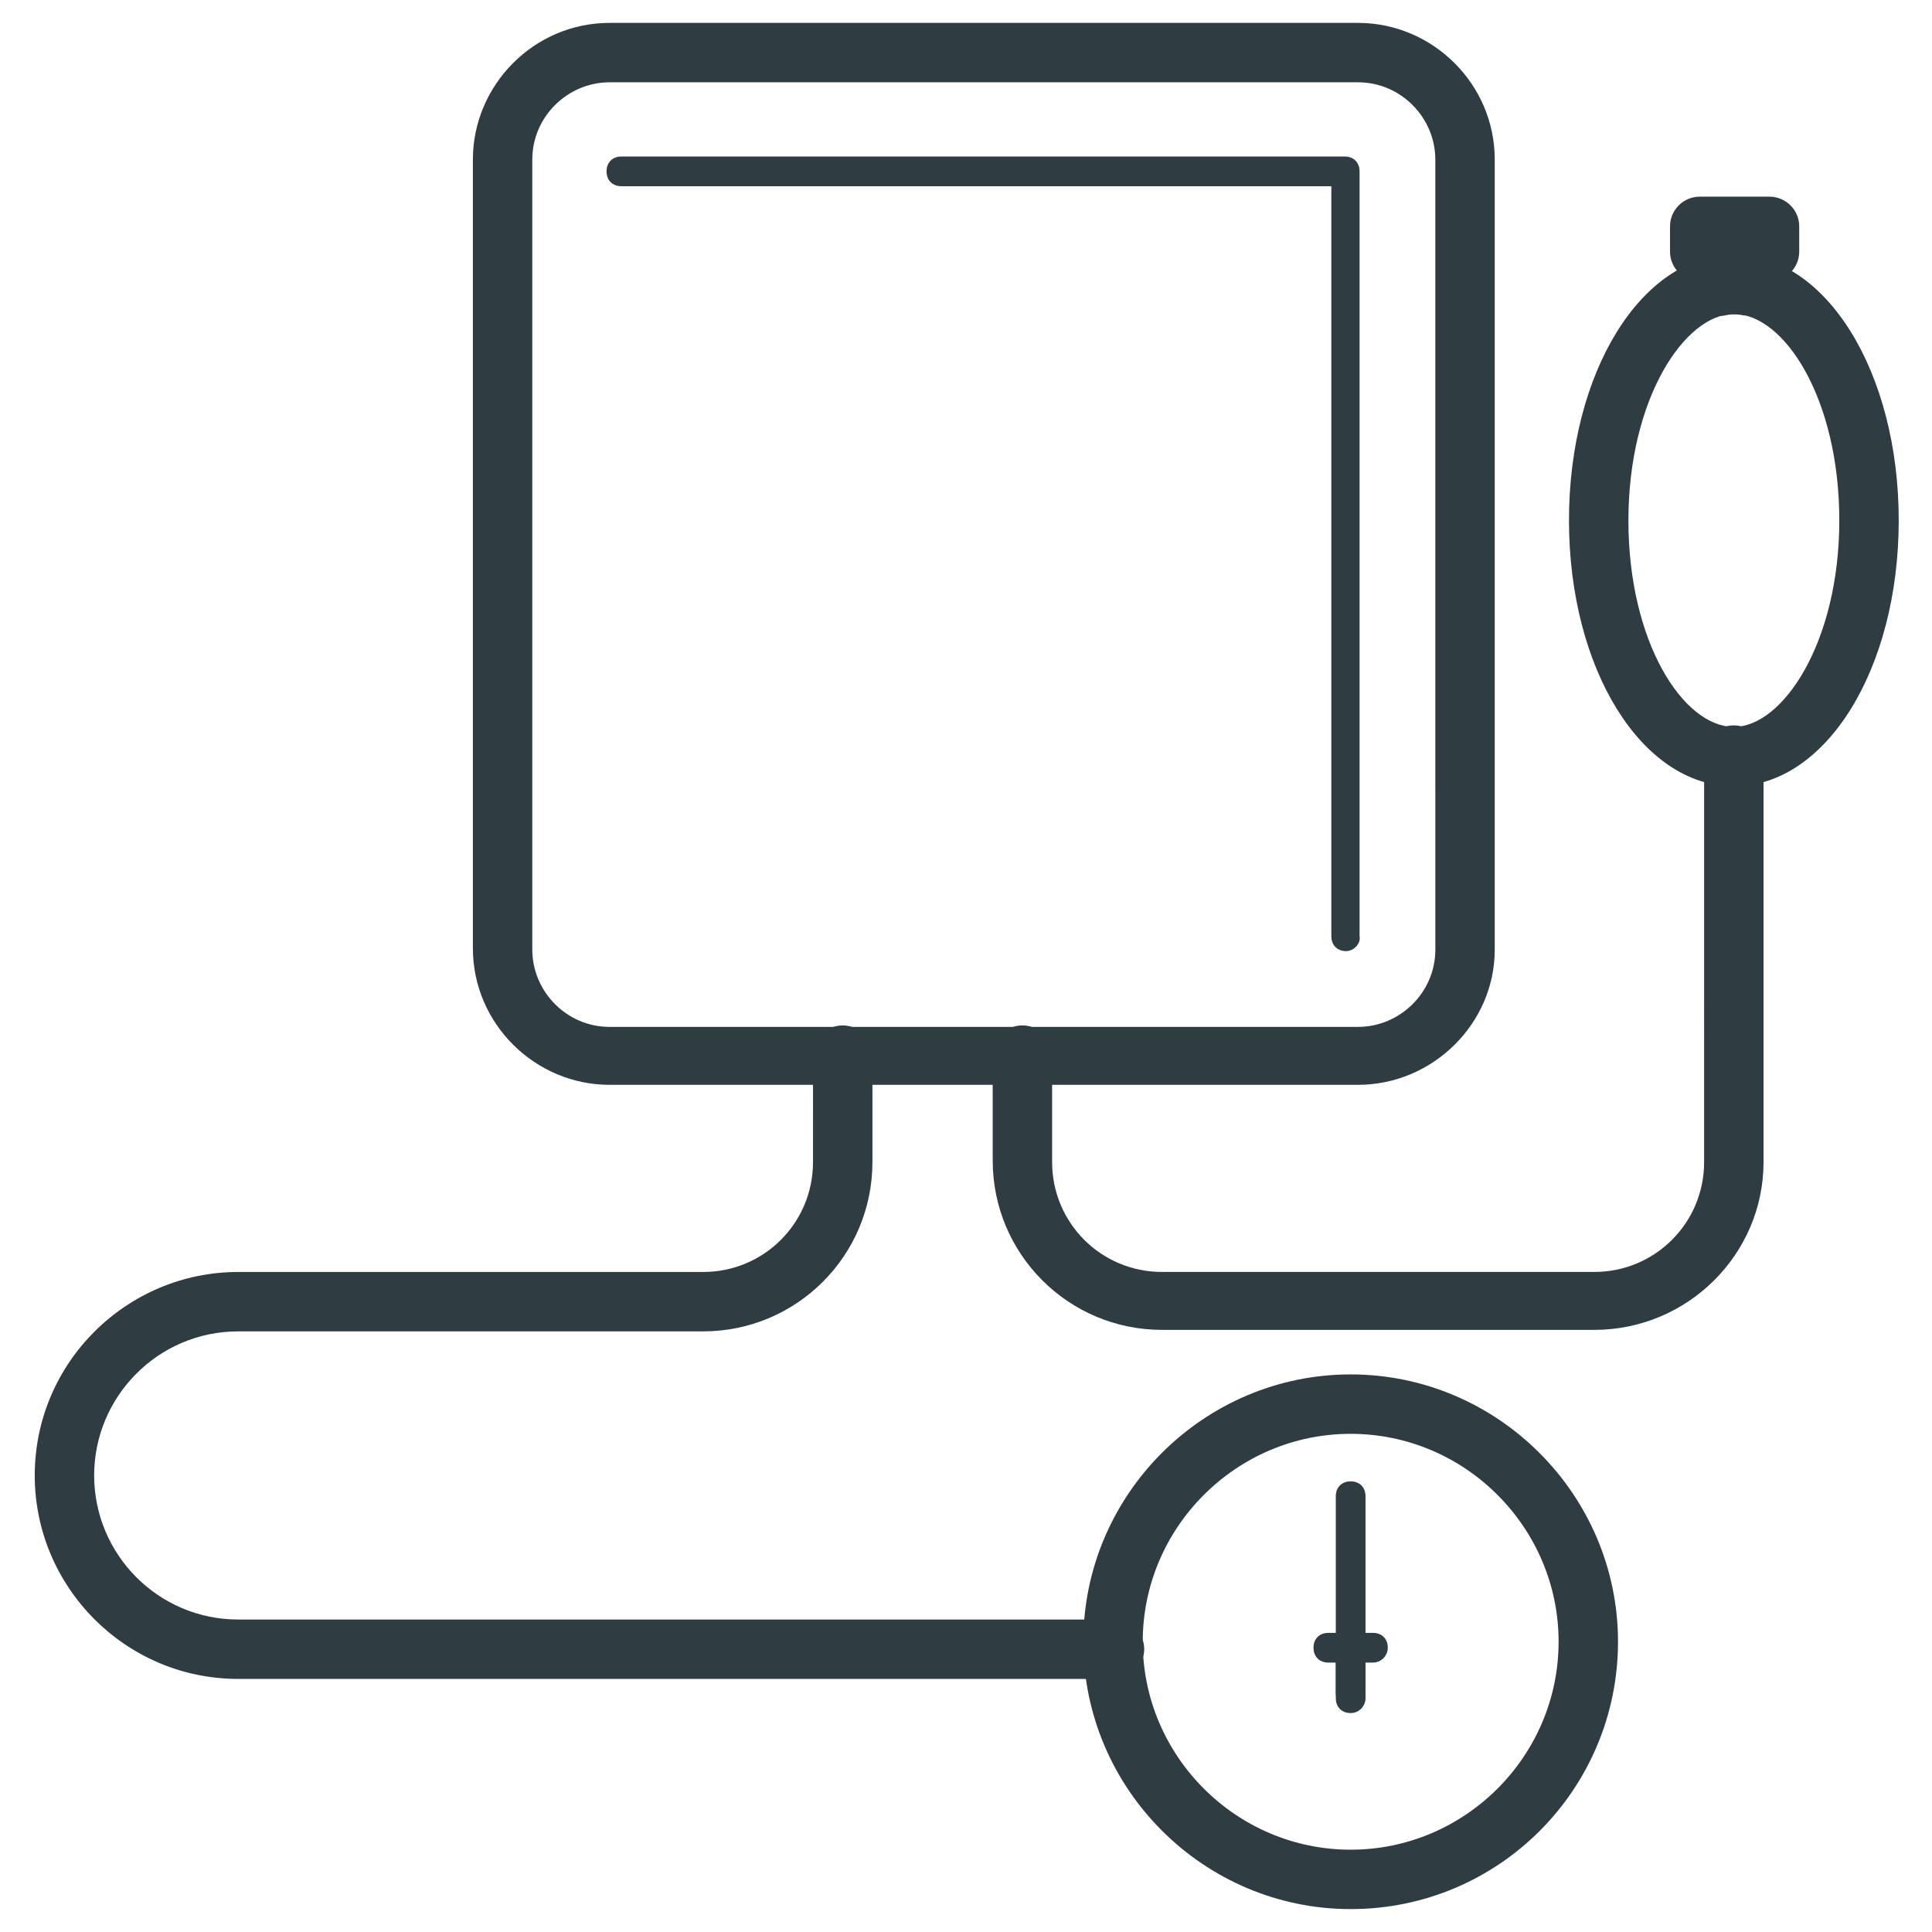<?xml version="1.0" encoding="UTF-8"?>
<!-- Uploaded to: SVG Repo, www.svgrepo.com, Generator: SVG Repo Mixer Tools -->
<svg width="800px" height="800px" version="1.1" viewBox="144 144 512 512" xmlns="http://www.w3.org/2000/svg">
 <g fill="#2f3c42">
  <path d="m503.91 431.49h-198.38c-19.68 0-36.211-16.137-36.211-36.211v-209c0-19.68 16.137-36.211 36.211-36.211h198.38c19.68 0 36.211 16.137 36.211 36.211v209.39c0 19.68-16.531 35.82-36.211 35.82zm-198.38-265.68c-11.02 0-20.469 9.055-20.469 20.469v209.39c0 11.02 9.055 20.469 20.469 20.469h198.38c11.02 0 20.469-9.055 20.469-20.469l-0.004-209.39c0-11.02-9.055-20.469-20.469-20.469z"/>
  <path d="m500.76 396.06c-2.363 0-3.938-1.574-3.938-3.938v-198.77h-188.14c-2.363 0-3.938-1.574-3.938-3.938s1.574-3.938 3.938-3.938h191.68c2.363 0 3.938 1.574 3.938 3.938v202.7c0.391 1.969-1.578 3.938-3.543 3.938z"/>
  <path d="m566.49 496.43h-114.54c-24.797 0-44.871-20.074-44.871-44.871v-27.945c0-4.328 3.543-7.871 7.871-7.871s7.871 3.543 7.871 7.871v28.34c0 16.137 12.988 29.125 29.125 29.125h114.54c16.137 0 29.125-12.988 29.125-29.125l0.004-107.85c0-4.328 3.543-7.871 7.871-7.871s7.871 3.543 7.871 7.871v107.85c0.004 24.402-20.07 44.477-44.867 44.477z"/>
  <path d="m438.96 588.93h-231.83c-29.914 0-53.922-24.402-53.922-53.922 0-29.914 24.402-53.922 53.922-53.922h123.2c16.137 0 29.125-12.988 29.125-29.125l0.004-28.344c0-4.328 3.543-7.871 7.871-7.871s7.871 3.543 7.871 7.871v28.34c0 24.797-20.074 44.871-44.871 44.871h-123.2c-21.254 0-38.18 17.32-38.18 38.18s16.926 38.18 38.18 38.18h232.23c4.328 0 7.871 3.543 7.871 7.871 0 4.328-3.938 7.871-8.266 7.871z"/>
  <path d="m612.94 218.55h-18.5c-4.328 0-7.871-3.543-7.871-7.871v-6.691c0-4.328 3.543-7.871 7.871-7.871h18.5c4.328 0 7.871 3.543 7.871 7.871v6.691c0 4.332-3.543 7.871-7.871 7.871z"/>
  <path d="m603.49 352.37c-24.402 0-43.691-31.094-43.691-70.453s19.285-70.453 43.691-70.453c24.402 0 43.691 31.094 43.691 70.453-0.004 39.359-19.289 70.453-43.691 70.453zm0-125.16c-12.988 0-27.945 22.434-27.945 54.711 0 32.273 14.562 54.711 27.945 54.711 12.988 0 27.945-22.434 27.945-54.711 0-32.273-14.566-54.711-27.945-54.711z"/>
  <path d="m607.82 227.6h-1.574c-1.969-0.395-3.543-0.395-5.117 0-2.363 0.395-4.723 0-6.691-1.574-1.969-1.574-2.754-3.543-2.754-6.297v-9.055c0-4.328 3.543-7.871 7.871-7.871h8.266c4.328 0 7.871 3.543 7.871 7.871v9.055c0 2.363-1.18 4.723-2.754 6.297-1.574 0.785-3.543 1.574-5.117 1.574z"/>
  <path d="m501.94 649.93c-38.965 0-70.848-31.883-70.848-70.848 0-38.965 31.883-70.848 70.848-70.848s70.848 31.883 70.848 70.848c0 38.969-31.488 70.848-70.848 70.848zm0-125.95c-30.309 0-55.105 24.797-55.105 55.105s24.797 55.105 55.105 55.105 55.105-24.797 55.105-55.105-24.797-55.105-55.105-55.105z"/>
  <path d="m501.94 596.41c-2.363 0-3.938-1.574-3.938-3.938v-7.477c0-2.363 1.574-3.938 3.938-3.938 2.363 0 3.938 1.574 3.938 3.938v7.477c0 2.363-1.574 3.938-3.938 3.938z"/>
  <path d="m507.84 584.6h-11.809c-2.363 0-3.938-1.574-3.938-3.938 0-2.363 1.574-3.938 3.938-3.938h11.809c2.363 0 3.938 1.574 3.938 3.938 0 1.969-1.574 3.938-3.938 3.938z"/>
  <path d="m501.94 597.98c-2.363 0-3.938-1.574-3.938-3.938v-53.527c0-2.363 1.574-3.938 3.938-3.938 2.363 0 3.938 1.574 3.938 3.938v53.531c0 1.965-1.574 3.934-3.938 3.934z"/>
 </g>
</svg>